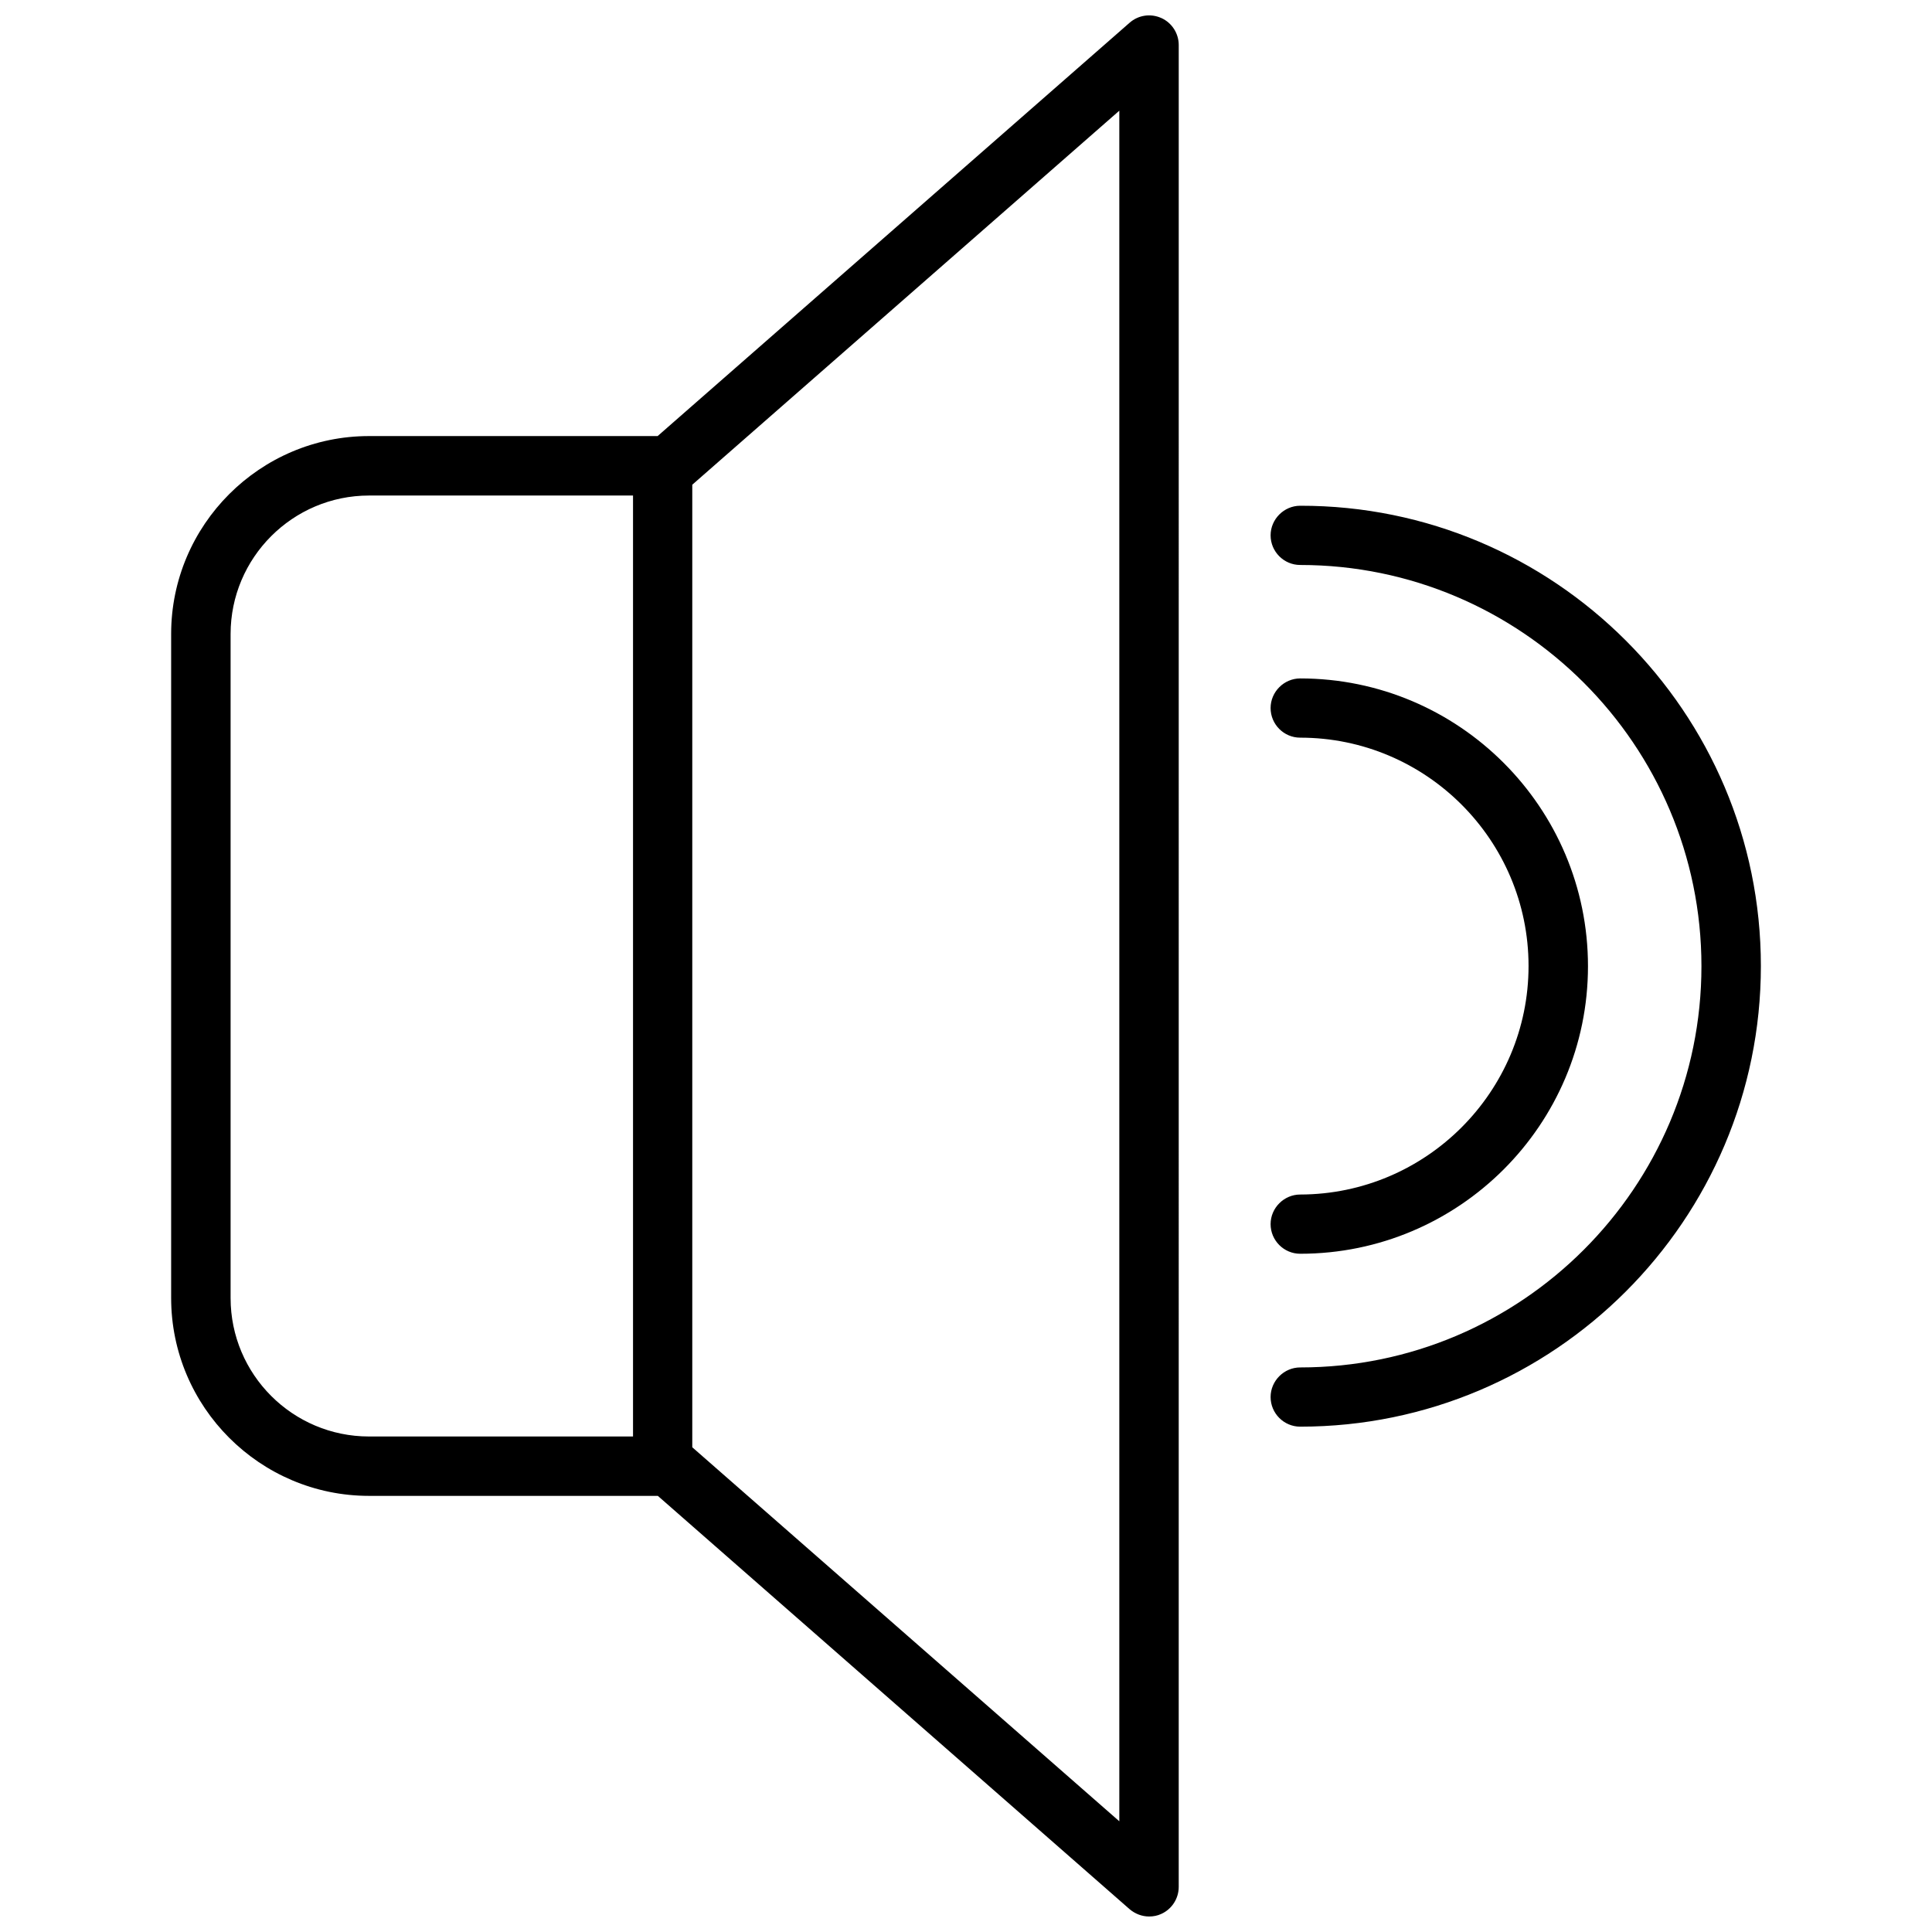 <?xml version="1.0" encoding="UTF-8"?>
<!-- Uploaded to: SVG Repo, www.svgrepo.com, Generator: SVG Repo Mixer Tools -->
<svg width="800px" height="800px" version="1.1" viewBox="144 144 512 512" xmlns="http://www.w3.org/2000/svg">
 <defs>
  <clipPath id="a">
   <path d="m189 148.09h422v503.81h-422z"/>
  </clipPath>
 </defs>
 <g clip-path="url(#a)">
  <path d="m451.76 148.78c-2.812-1.273-6.098-0.797-8.434 1.273l-125.05 109.51h-76.473c-28.902 0-52.449 23.547-52.449 52.449v175.96c0 28.902 23.547 52.449 52.449 52.449h76.527l125 109.51c1.484 1.273 3.34 1.961 5.195 1.961 1.113 0 2.227-0.211 3.234-0.688 2.812-1.273 4.613-4.082 4.613-7.16l0.004-488.11c0-3.074-1.801-5.887-4.613-7.16zm-246.65 339.2v-175.96c0-20.207 16.441-36.699 36.699-36.699h69.949v249.36l-69.953 0.004c-20.258 0-36.695-16.441-36.695-36.699zm235.52 138.68-113.17-99.117v-255.09l113.17-99.121zm170.02-226.66c0 67.297-54.781 122.08-122.08 122.08-4.348 0-7.848-3.555-7.848-7.848 0-4.297 3.555-7.848 7.848-7.848 58.652 0 106.33-47.73 106.33-106.33 0-58.602-47.73-106.33-106.33-106.33-4.348 0-7.848-3.555-7.848-7.848 0-4.297 3.555-7.848 7.848-7.848 67.297-0.109 122.08 54.672 122.08 121.97zm-61.57 0c0-33.359-27.152-60.512-60.512-60.512-4.348 0-7.848-3.555-7.848-7.848 0-4.297 3.555-7.848 7.848-7.848 42.055 0 76.262 34.207 76.262 76.262 0 42.051-34.207 76.203-76.262 76.203-4.348 0-7.848-3.555-7.848-7.848 0-4.297 3.555-7.848 7.848-7.848 33.359-0.055 60.512-27.207 60.512-60.562z"/>
 </g>
</svg>
